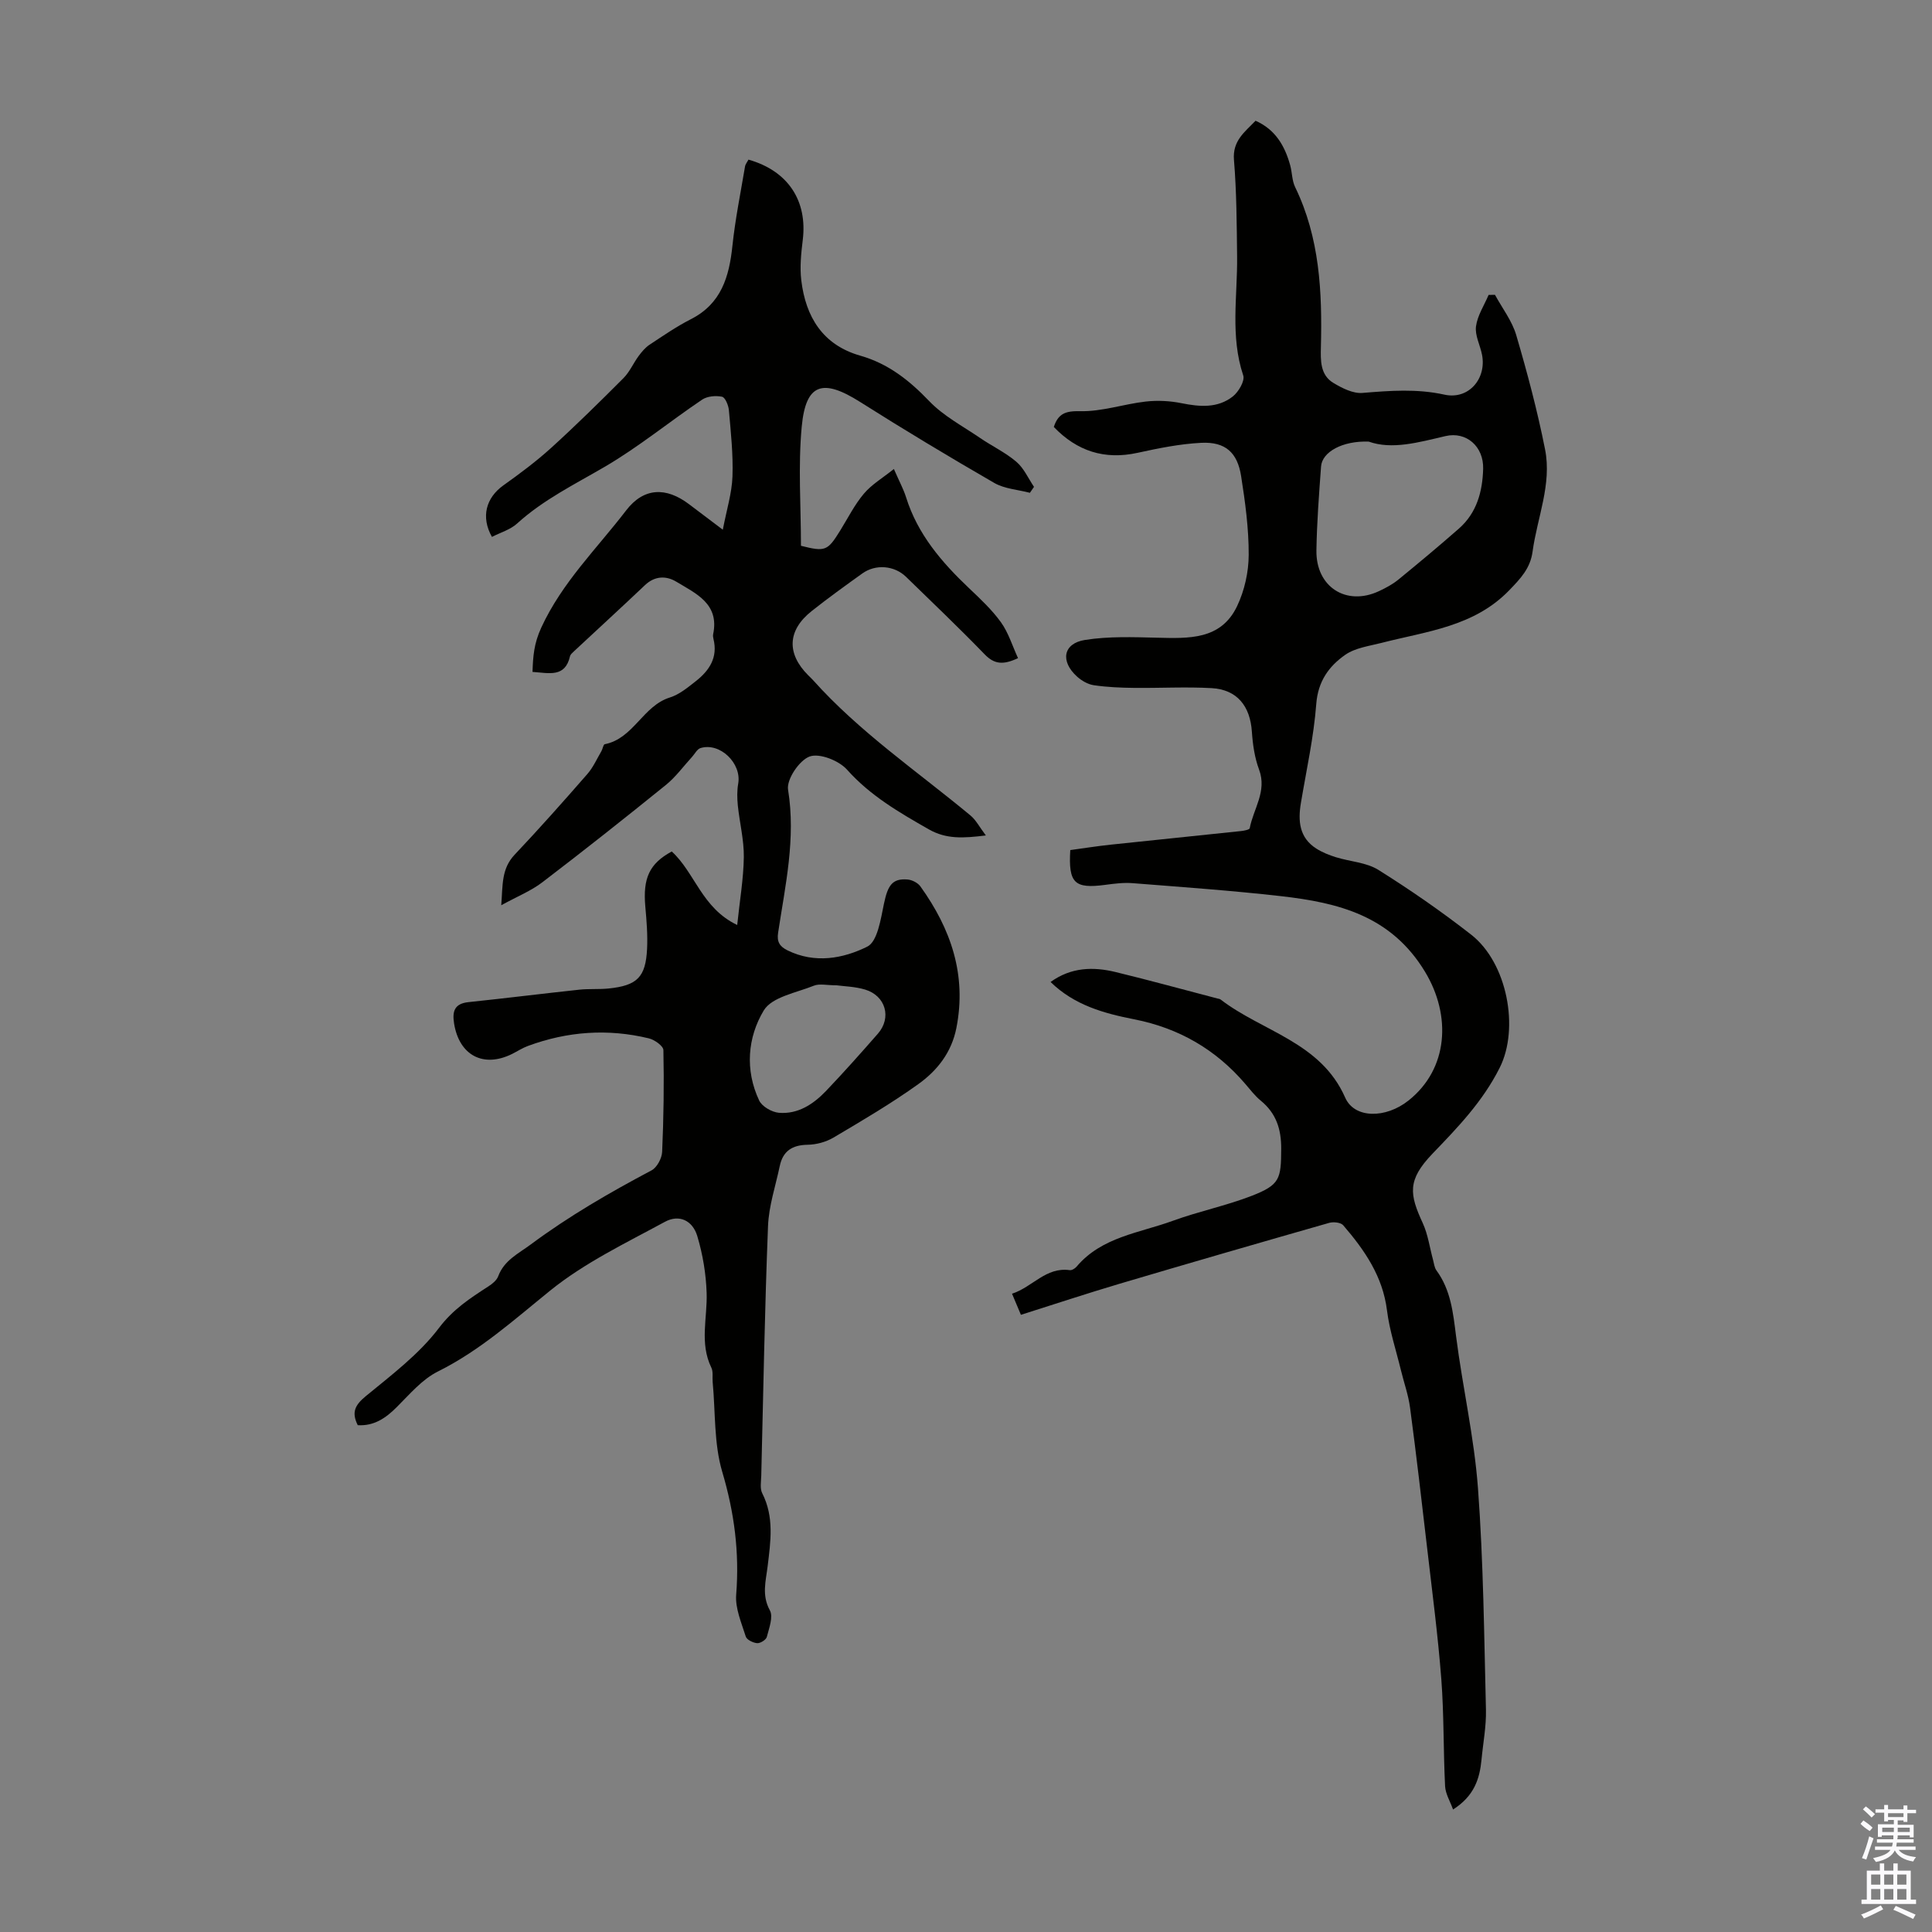 <svg enable-background="new 0 0 400 400" viewBox="0 0 400 400" xmlns="http://www.w3.org/2000/svg"><rect x="0" y="0" width="400" height="400" fill="#808080" stroke="none"/><path d="m74.07 295.07c-1.35-2.7-.54-4.19 1.65-6 5.35-4.4 11.05-8.7 15.17-14.14 2.93-3.88 6.46-6.16 10.23-8.6.81-.52 1.72-1.26 2.03-2.1 1.24-3.31 4.14-4.65 6.74-6.58 7.9-5.87 16.34-10.75 25.01-15.34 1.12-.6 2.13-2.49 2.19-3.83.31-7.02.41-14.05.26-21.07-.02-.86-1.84-2.15-3.02-2.43-8.47-2.05-16.85-1.45-25.02 1.57-1.15.42-2.19 1.11-3.29 1.66-5.96 2.95-10.96.28-12.01-6.33-.39-2.48.06-4.09 2.98-4.4 7.66-.8 15.31-1.76 22.97-2.58 1.99-.21 4.03-.04 6.03-.24 5.93-.61 7.69-2.34 7.98-8.21.14-2.89-.1-5.81-.36-8.7-.54-5.94.84-8.95 5.47-11.46 4.79 4.37 6.21 11.71 13.55 15.22.53-5.1 1.31-9.59 1.37-14.08.04-3.54-.87-7.09-1.24-10.64-.15-1.51-.18-3.08.08-4.56.73-4.2-3.77-8.58-7.81-7.35-.71.22-1.18 1.21-1.76 1.84-1.79 1.95-3.37 4.15-5.41 5.8-8.43 6.82-16.93 13.55-25.55 20.13-2.35 1.8-5.2 2.94-8.53 4.77.32-4.18.01-7.53 2.76-10.45 5.15-5.45 10.13-11.06 15.06-16.71 1.21-1.38 1.98-3.15 2.92-4.75.27-.47.38-1.37.69-1.43 5.96-1.17 7.88-7.94 13.5-9.68 1.95-.61 3.7-2.08 5.36-3.38 2.79-2.19 4.59-4.9 3.65-8.71-.08-.32-.13-.68-.07-1 1.33-6.32-3.57-8.42-7.62-10.87-2.08-1.26-4.45-1.24-6.49.7-4.86 4.61-9.8 9.13-14.7 13.7-.32.3-.74.65-.83 1.04-1.02 4.46-4.35 3.46-7.76 3.23.11-3.21.28-5.83 1.81-9.16 4.32-9.38 11.52-16.37 17.58-24.28 3.64-4.74 8.26-4.89 13.03-1.27 2.02 1.54 4.06 3.06 6.98 5.27.8-4.17 1.88-7.58 2-11.02.16-4.56-.34-9.16-.74-13.72-.09-1.01-.76-2.65-1.42-2.79-1.29-.27-3.05-.12-4.12.6-6.75 4.55-13.09 9.76-20.09 13.86-6.27 3.67-12.77 6.84-18.22 11.79-1.42 1.29-3.47 1.87-5.21 2.77-2.33-4.13-1.22-8.11 2.37-10.67 3.41-2.43 6.79-4.95 9.89-7.76 5.13-4.66 10.08-9.54 14.98-14.45 1.28-1.29 2.04-3.09 3.13-4.57.64-.86 1.37-1.75 2.25-2.33 2.8-1.85 5.58-3.77 8.56-5.29 6.31-3.2 7.94-8.79 8.61-15.2.58-5.5 1.69-10.95 2.61-16.42.09-.51.48-.96.71-1.42 8.19 2.31 12.25 8.51 11.24 16.66-.34 2.76-.63 5.61-.3 8.34.91 7.55 4.43 13.36 12.19 15.58 5.8 1.65 10.16 5.1 14.29 9.41 2.94 3.08 6.93 5.17 10.51 7.62 2.48 1.7 5.27 3.01 7.54 4.95 1.56 1.33 2.46 3.43 3.65 5.19-.28.41-.56.82-.85 1.23-2.47-.65-5.23-.81-7.37-2.04-9.37-5.41-18.65-10.99-27.8-16.78-7.73-4.89-11.23-3.84-12.07 5.11-.77 8.17-.16 16.47-.16 24.68 5.06 1.27 5.5 1.08 8.14-3.18 1.59-2.57 2.96-5.33 4.89-7.61 1.61-1.91 3.89-3.25 6.21-5.11 1.12 2.58 1.99 4.16 2.52 5.85 2.38 7.64 7.36 13.44 13.02 18.81 2.35 2.23 4.76 4.48 6.63 7.08 1.55 2.16 2.35 4.85 3.53 7.42-3.09 1.46-4.92 1.27-6.91-.79-5.29-5.47-10.81-10.72-16.26-16.03-2.43-2.37-6.3-2.7-9.07-.71-3.54 2.54-7.09 5.09-10.5 7.8-5.01 3.98-5.2 8.79-.69 13.29.32.32.65.62.95.95 9.65 10.79 21.59 18.9 32.63 28.06 1.15.95 1.88 2.41 3.19 4.14-4.69.58-8.19.8-11.82-1.27-6.13-3.5-12.11-6.95-16.93-12.36-1.67-1.87-5.67-3.45-7.72-2.72-2.14.77-4.83 4.75-4.48 6.88 1.64 10.12-.58 19.81-2.06 29.61-.28 1.85.28 2.84 1.96 3.66 5.67 2.78 11.5 1.7 16.5-.78 2.12-1.05 2.79-5.71 3.45-8.87.8-3.82 1.72-5.28 4.87-5.03.94.07 2.14.68 2.68 1.43 6.3 8.78 9.62 18.3 7.45 29.31-1 5.07-3.96 8.81-7.85 11.6-5.62 4.03-11.62 7.56-17.59 11.09-1.55.92-3.55 1.46-5.36 1.49-3.19.05-5.12 1.3-5.77 4.41-.87 4.14-2.27 8.26-2.43 12.44-.68 17.21-.98 34.44-1.4 51.66-.03 1.22-.3 2.65.2 3.64 2.51 4.93 1.74 9.99 1.12 15.12-.36 3.02-1.27 5.97.46 9.12.74 1.34-.16 3.69-.63 5.51-.16.6-1.34 1.34-2 1.29-.85-.07-2.15-.7-2.36-1.38-.89-2.84-2.21-5.84-1.98-8.68.69-8.71-.38-16.97-2.88-25.39-1.75-5.88-1.4-12.39-1.99-18.62-.09-1 .14-2.15-.28-2.99-2.47-5.07-.79-10.31-.97-15.48-.13-3.94-.8-7.96-1.93-11.73-.97-3.25-3.76-4.57-6.7-2.97-8.11 4.4-16.61 8.47-23.72 14.21-7.49 6.05-14.54 12.43-23.28 16.78-3.27 1.62-5.86 4.72-8.53 7.38-2.32 2.33-4.76 3.94-8.07 3.74zm99.17-91.07c-2.07 0-3.57-.39-4.72.07-3.64 1.47-8.7 2.33-10.39 5.13-3.35 5.56-3.93 12.35-.95 18.65.59 1.25 2.62 2.41 4.08 2.54 3.92.33 7.1-1.75 9.71-4.47 3.7-3.87 7.26-7.88 10.79-11.91 2.89-3.31 1.61-7.85-2.65-9.13-2.1-.63-4.38-.67-5.87-.88z" fill="#010100"/><path d="m300.84 374.64c-.61-1.71-1.57-3.25-1.65-4.83-.37-7.37-.22-14.78-.78-22.14-.7-9.12-1.9-18.19-2.95-27.28-1.12-9.65-2.24-19.3-3.52-28.93-.35-2.64-1.27-5.2-1.9-7.8-1-4.12-2.36-8.19-2.88-12.37-.88-7.06-4.65-12.48-9.06-17.61-.5-.59-2.02-.75-2.9-.5-14.49 4.14-28.97 8.33-43.41 12.61-6.74 2-13.41 4.21-20.42 6.43-.58-1.38-1.12-2.66-1.84-4.37 4.27-1.39 6.99-5.57 11.95-4.88.44.06 1.09-.34 1.42-.73 5.21-6.17 13.01-6.96 19.93-9.49 5.34-1.95 10.98-3.1 16.28-5.15 5.9-2.29 6.12-3.51 6.15-9.73.02-4.11-1.04-7.37-4.23-9.99-1.2-.98-2.17-2.26-3.19-3.45-6.11-7.15-13.76-11.57-23-13.39-6.27-1.23-12.41-2.92-17.33-7.73 4.25-3.07 8.84-3.19 13.5-2.05 7.04 1.71 14.04 3.64 21.05 5.47.22.06.47.07.64.2 8.66 6.66 20.74 8.81 25.8 20.31 1.93 4.39 8.41 4.36 13.12.61 8.27-6.57 8.89-17.6 3.42-26.65-7.03-11.62-17.95-14.31-29.82-15.66-10.21-1.16-20.47-1.88-30.72-2.69-1.87-.15-3.8.1-5.67.35-6.36.84-7.65-.33-7.24-7.2 2.71-.37 5.53-.82 8.36-1.12 9-.96 18-1.86 27-2.82.63-.07 1.73-.28 1.79-.58.75-4.02 3.62-7.62 1.94-12.14-.92-2.45-1.31-5.18-1.49-7.82-.35-5.35-3.07-8.75-8.33-9.05-5.34-.3-10.71.01-16.06-.05-2.78-.03-5.58-.15-8.32-.55-1.24-.18-2.55-.94-3.5-1.8-3.51-3.18-2.87-6.87 1.67-7.58 4.88-.77 9.95-.58 14.93-.46 6.52.15 13.2.5 16.55-6.54 1.53-3.22 2.39-7.05 2.4-10.61.02-5.44-.72-10.91-1.57-16.31-.77-4.92-3.3-7.13-8.24-6.89-4.42.22-8.85 1.12-13.19 2.07-6.88 1.51-12.55-.36-17.35-5.35.91-2.76 2.39-3.34 5.45-3.27 4.49.11 9.01-1.47 13.55-1.99 2.45-.28 5.04-.15 7.46.34 3.77.76 7.45 1.06 10.59-1.39 1.19-.93 2.54-3.23 2.17-4.35-2.72-8.15-1.18-16.42-1.27-24.65-.08-6.66-.1-13.34-.65-19.97-.33-3.97 2.2-5.76 4.47-8.12 4.09 1.81 6.05 5.18 7.16 9.18.42 1.5.37 3.19 1.03 4.55 5.1 10.5 5.62 21.7 5.34 33.05-.07 2.81-.18 5.85 2.6 7.51 1.8 1.08 4.07 2.23 6.02 2.06 5.7-.47 11.24-.9 16.97.36 4.99 1.09 8.76-3.31 7.76-8.3-.39-1.97-1.49-3.98-1.24-5.84.3-2.25 1.69-4.34 2.61-6.51.44-.01.88-.01 1.32-.02 1.5 2.77 3.53 5.38 4.4 8.34 2.29 7.8 4.39 15.69 5.97 23.67 1.43 7.22-1.63 14.11-2.59 21.17-.47 3.45-2.47 5.54-4.8 7.96-7.32 7.59-17.14 8.52-26.46 10.92-2.57.66-5.44 1.02-7.52 2.47-3.37 2.35-5.64 5.47-6 10.16-.52 6.87-2.04 13.68-3.18 20.5-.63 3.75-.35 7.2 3.19 9.46 1.23.79 2.66 1.35 4.06 1.79 2.93.91 6.29 1.06 8.79 2.62 6.61 4.14 13.06 8.61 19.21 13.41 7.47 5.83 10.01 19.36 5.92 27.53-3.54 7.06-8.73 12.41-13.94 17.83-5.28 5.5-4.73 8.43-2.01 14.35 1.09 2.37 1.44 5.08 2.14 7.63.2.73.27 1.58.69 2.16 2.99 4.07 3.46 8.78 4.07 13.61 1.34 10.53 3.76 20.96 4.54 31.52 1.13 15.24 1.27 30.56 1.65 45.85.08 3.44-.6 6.9-.92 10.35-.39 3.96-1.5 7.49-5.89 10.3zm-17.46-283.21c-5.44-.2-9.65 2.14-9.87 5.15-.42 5.79-.87 11.58-.96 17.38-.12 7.57 6.2 11.59 12.95 8.43 1.41-.66 2.82-1.41 4.02-2.39 4.23-3.46 8.43-6.96 12.54-10.57 3.7-3.25 4.88-7.67 5.01-12.36.13-4.6-3.45-7.8-7.81-6.78-5.57 1.3-11.05 2.86-15.88 1.14z" fill="#010100"/><g fill="#fbfafc"><path d="m385.2 377.6.6-.7c.6.4 1.3.9 1.9 1.5l-.6.7c-.8-.5-1.4-1-1.9-1.5zm.3 7.1c.6-1.4 1.1-2.9 1.5-4.5.3.1.6.3.9.4-.5 1.4-1 2.9-1.5 4.4zm.2-10.1.6-.6c.7.5 1.3 1.1 1.9 1.6l-.7.7c-.6-.6-1.2-1.2-1.8-1.7zm8.4-.8h.8v.9h1.8v.7h-1.8v1.8h-.8v-.3h-1.2v.9h3.3v2.6h-.8v-.4h-2.5c0 .3 0 .6-.1.8h3.4v.7h-3.5c0 .3-.1.6-.1.8h4v.7h-3.5c.7.9 1.9 1.3 3.6 1.5-.2.2-.4.5-.6.9-1.9-.3-3.2-1.1-3.8-2.3-.5 1.1-1.8 2-3.9 2.4-.2-.3-.4-.5-.6-.8 1.9-.4 3.1-.9 3.6-1.7h-3.2v-.7h3.5c.1-.2.1-.5.2-.8h-3.3v-.7h3.4c0-.2 0-.5 0-.8h-2.4v.3h-.8v-2.6h3.3v-.9h-1.2v.3h-.8v-1.8h-1.8v-.7h1.8v-.9h.8v.9h3.2zm-4.4 5.5h2.4c0-.3 0-.6 0-.9h-2.4zm1.2-3.1h3.2v-.8h-3.2zm4.4 2.2h-2.4v.9h2.5v-.9z"/><path d="m389.2 385.8h.9v1.5h1.9v-1.5h.9v1.5h2.7v6h1.1v.9h-11.3v-.9h1.1v-6h2.7zm.2 8.7.5.8c-1.2.6-2.5 1.3-4 1.9-.2-.3-.3-.6-.6-.8 1.6-.6 3-1.3 4.1-1.9zm-2-4.3h1.9v-2.1h-1.9zm0 3.1h1.9v-2.2h-1.9zm2.7-3.1h1.9v-2.1h-1.9zm0 3.1h1.9v-2.2h-1.9zm2.4 1.3c1.4.6 2.7 1.2 4.1 1.8l-.5.9c-1.5-.7-2.8-1.4-4.1-1.9zm2.2-6.5h-1.9v2.1h1.9zm-1.9 5.2h1.9v-2.2h-1.9z"/></g></svg>